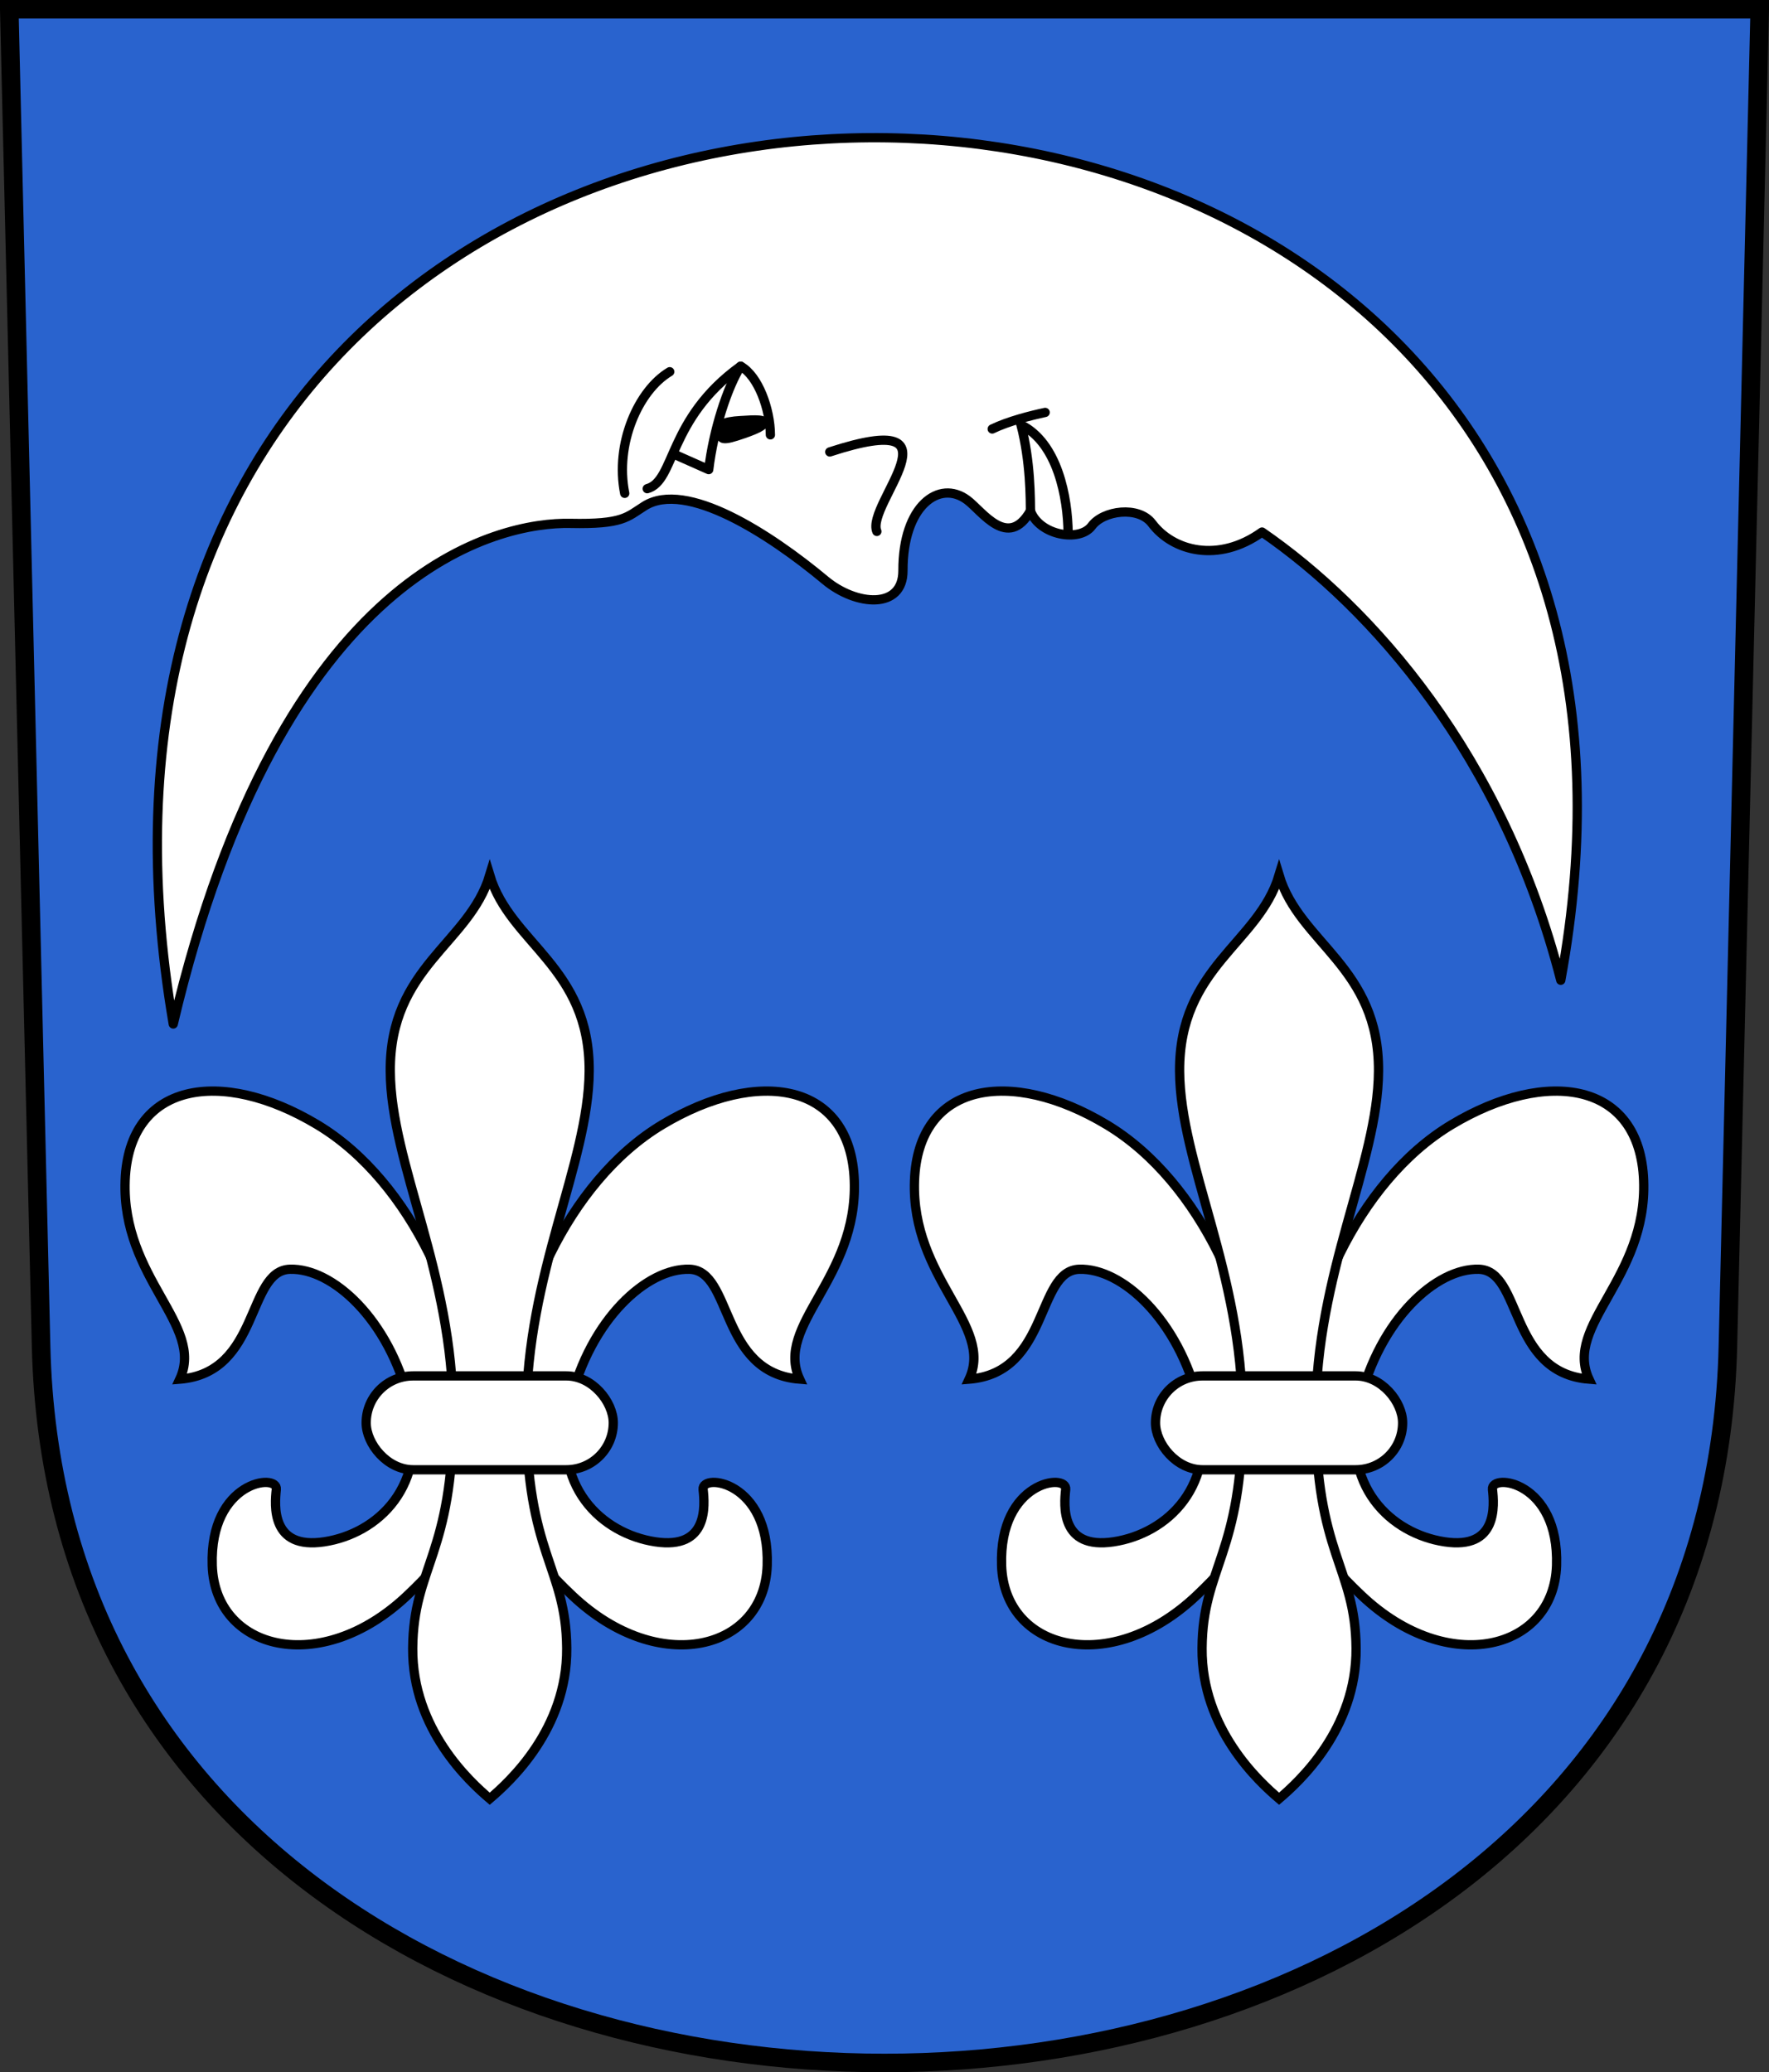 <?xml version="1.0" encoding="UTF-8" standalone="no"?>
<!-- Created with Inkscape (http://www.inkscape.org/) -->
<svg
   xmlns:svg="http://www.w3.org/2000/svg"
   xmlns="http://www.w3.org/2000/svg"
   xmlns:xlink="http://www.w3.org/1999/xlink"
   version="1.0"
   width="190.717"
   height="223.395"
   id="svg2780">
  <rect width="100%" height="100%" fill="#333333" stroke="none"/>
  <defs
     id="defs2782" />
  <g
     transform="translate(-30.639,-814.2)"
     id="layer1">
    <path
       d="M 31.639,815.2 L 35.07,959.364 C 37.521,1062.339 214.474,1062.339 216.925,959.364 L 220.356,815.2 L 31.639,815.2 z"
       id="path3282"
       style="fill:#2963ce;fill-opacity:1;fill-rule:evenodd;stroke:#000000;stroke-width:2;stroke-linecap:butt;stroke-miterlimit:4;stroke-dashoffset:0;stroke-opacity:1" />
    <path
       d="M 49.318,924.588 C 60.976,875.197 84.627,870.468 92.109,870.622 C 97.823,870.741 98.231,869.94 100.125,868.748 C 104.59,865.939 113.583,871.727 119.605,876.752 C 122.936,879.533 128.002,879.943 127.987,875.711 C 127.961,868.746 131.891,865.846 134.914,868.101 C 136.542,869.316 139.302,873.496 141.732,869.278 C 142.696,871.919 147.031,872.674 148.338,870.906 C 149.584,869.219 153.392,868.706 154.838,870.628 C 157.073,873.599 161.967,874.948 166.698,871.556 C 178.474,879.66 192.68,895.561 198.907,919.872 C 221.113,799.061 27.508,796.909 49.318,924.588 z"
       id="path2561"
       style="fill:#ffffff;fill-opacity:1;fill-rule:evenodd;stroke:#000000;stroke-width:1px;stroke-linecap:butt;stroke-linejoin:round;stroke-opacity:1" />
    <path
       d="M 102.844,854.273 C 99.452,856.289 96.918,862.066 97.99,867.384"
       id="path2392"
       style="fill:none;fill-opacity:0.75;fill-rule:evenodd;stroke:#000000;stroke-width:0.999;stroke-linecap:round;stroke-linejoin:miter;stroke-miterlimit:4;stroke-dasharray:none;stroke-opacity:1" />
    <path
       d="M 113.696,861.078 C 113.68,858.343 112.4,854.735 110.491,853.679 C 109.052,855.938 107.554,860.571 107.046,864.825 L 103.632,863.31"
       id="path2394"
       style="fill:none;fill-opacity:0.75;fill-rule:evenodd;stroke:#000000;stroke-width:0.999;stroke-linecap:round;stroke-linejoin:round;stroke-miterlimit:4;stroke-dasharray:none;stroke-opacity:1" />
    <path
       d="M 120.098,862.92 C 134.979,858.062 123.934,868.578 125.173,871.489"
       id="path2396"
       style="fill:none;fill-opacity:0.75;fill-rule:evenodd;stroke:#000000;stroke-width:1px;stroke-linecap:round;stroke-linejoin:miter;stroke-opacity:1" />
    <path
       d="M 141.732,869.819 C 141.732,867.773 141.732,863.978 140.718,860.005 C 144.665,861.947 145.76,867.838 145.796,871.689"
       id="path2398"
       style="fill:none;fill-opacity:0.75;fill-rule:evenodd;stroke:#000000;stroke-width:1px;stroke-linecap:butt;stroke-linejoin:miter;stroke-opacity:1" />
    <path
       d="M 143.318,858.661 C 141.732,859.002 139.38,859.596 137.61,860.445"
       id="path2400"
       style="opacity:1;color:#000000;fill:none;fill-opacity:0.75;fill-rule:evenodd;stroke:#000000;stroke-width:1px;stroke-linecap:round;stroke-linejoin:miter;marker:none;marker-start:none;marker-mid:none;marker-end:none;stroke-miterlimit:4;stroke-dasharray:none;stroke-dashoffset:0;stroke-opacity:1;visibility:visible;display:inline;overflow:visible;enable-background:accumulate" />
    <path
       d="M 113.515,859.596 C 113.682,860.37 112.599,860.875 110.964,861.438 C 108.743,862.204 108.063,862.31 107.664,860.826 C 107.312,859.515 108.754,859.138 110.401,859.046 C 112.016,858.956 113.343,858.806 113.515,859.596 z"
       id="path2402"
       style="color:#000000;fill:#000000;fill-opacity:1;fill-rule:evenodd;stroke:none;stroke-width:1.12pt;stroke-linecap:butt;stroke-linejoin:round;marker:none;marker-start:none;marker-mid:none;marker-end:none;stroke-miterlimit:4;stroke-dashoffset:0;stroke-opacity:1;visibility:visible;display:inline;overflow:visible;enable-background:accumulate" />
    <path
       d="M 100.416,866.882 C 103.455,866.052 102.615,859.342 110.491,853.679"
       id="path3870"
       style="opacity:1;color:#000000;fill:none;fill-opacity:0.75;fill-rule:evenodd;stroke:#000000;stroke-width:0.999;stroke-linecap:round;stroke-linejoin:miter;marker:none;marker-start:none;marker-mid:none;marker-end:none;stroke-miterlimit:4;stroke-dasharray:none;stroke-dashoffset:0;stroke-opacity:1;visibility:visible;display:inline;overflow:visible;enable-background:accumulate" />
    <g
       transform="matrix(0.933,0,0,0.933,8.922,48.145)"
       id="g9371">
      <path
         d="M 135.262,980.421 C 144.557,979.681 142.973,967.874 147.992,967.721 C 152.887,967.571 159.449,973.474 161.779,983.116 C 164.137,992.875 158.045,998.28 151.964,999.213 C 145.762,1000.164 146.221,994.959 146.418,993.162 C 146.629,991.242 138.693,992.182 139.013,1001.949 C 139.333,1011.716 151.495,1014.888 161.496,1005.46 C 171.564,995.969 168.286,992.767 168.428,983.015 C 168.57,973.262 162.311,957.708 151.139,951.012 C 140.026,944.351 129.364,946.137 128.95,957.477 C 128.536,968.819 138.176,974.15 135.262,980.421 z"
         id="path10061"
         style="fill:#ffffff;fill-opacity:1;fill-rule:evenodd;stroke:#000000;stroke-width:1.072px;stroke-linecap:butt;stroke-linejoin:miter;stroke-opacity:1" />
      <use
         transform="matrix(-1,0,0,1,342.153,0)"
         id="use9363"
         style="fill:#ffffff;stroke:#000000;stroke-width:1.072"
         x="0"
         y="0"
         width="248.031"
         height="248.031"
         xlink:href="#path10061" />
      <path
         d="M 171.077,1028.9 C 173.336,1026.978 180.044,1020.885 179.976,1011.518 C 179.909,1002.071 175.302,1000.717 175.308,984.474 C 175.313,968.15 182.509,955.556 182.569,944.829 C 182.637,932.771 173.455,930.11 171.077,922.191 C 168.698,930.11 159.517,932.771 159.584,944.829 C 159.645,955.556 166.84,968.15 166.846,984.474 C 166.851,1000.717 162.245,1002.071 162.177,1011.518 C 162.11,1020.885 168.817,1026.978 171.077,1028.9 z"
         id="path9090"
         style="fill:#ffffff;fill-opacity:1;fill-rule:evenodd;stroke:#000000;stroke-width:1.072px;stroke-linecap:butt;stroke-linejoin:miter;stroke-opacity:1" />
      <rect
         width="28.553"
         height="10.848"
         ry="5.424"
         x="156.8"
         y="980.044"
         id="rect9358"
         style="color:#000000;fill:#ffffff;fill-opacity:1;fill-rule:evenodd;stroke:#000000;stroke-width:1.072px;stroke-linecap:butt;stroke-linejoin:miter;marker:none;marker-start:none;marker-mid:none;marker-end:none;stroke-miterlimit:4;stroke-dasharray:none;stroke-dashoffset:0;stroke-opacity:1;visibility:visible;display:inline;overflow:visible;enable-background:accumulate" />
    </g>
    <use
       transform="translate(-85.1,0)"
       id="use9377"
       x="0"
       y="0"
       width="248.031"
       height="248.031"
       xlink:href="#g9371" />
  </g>
</svg>
